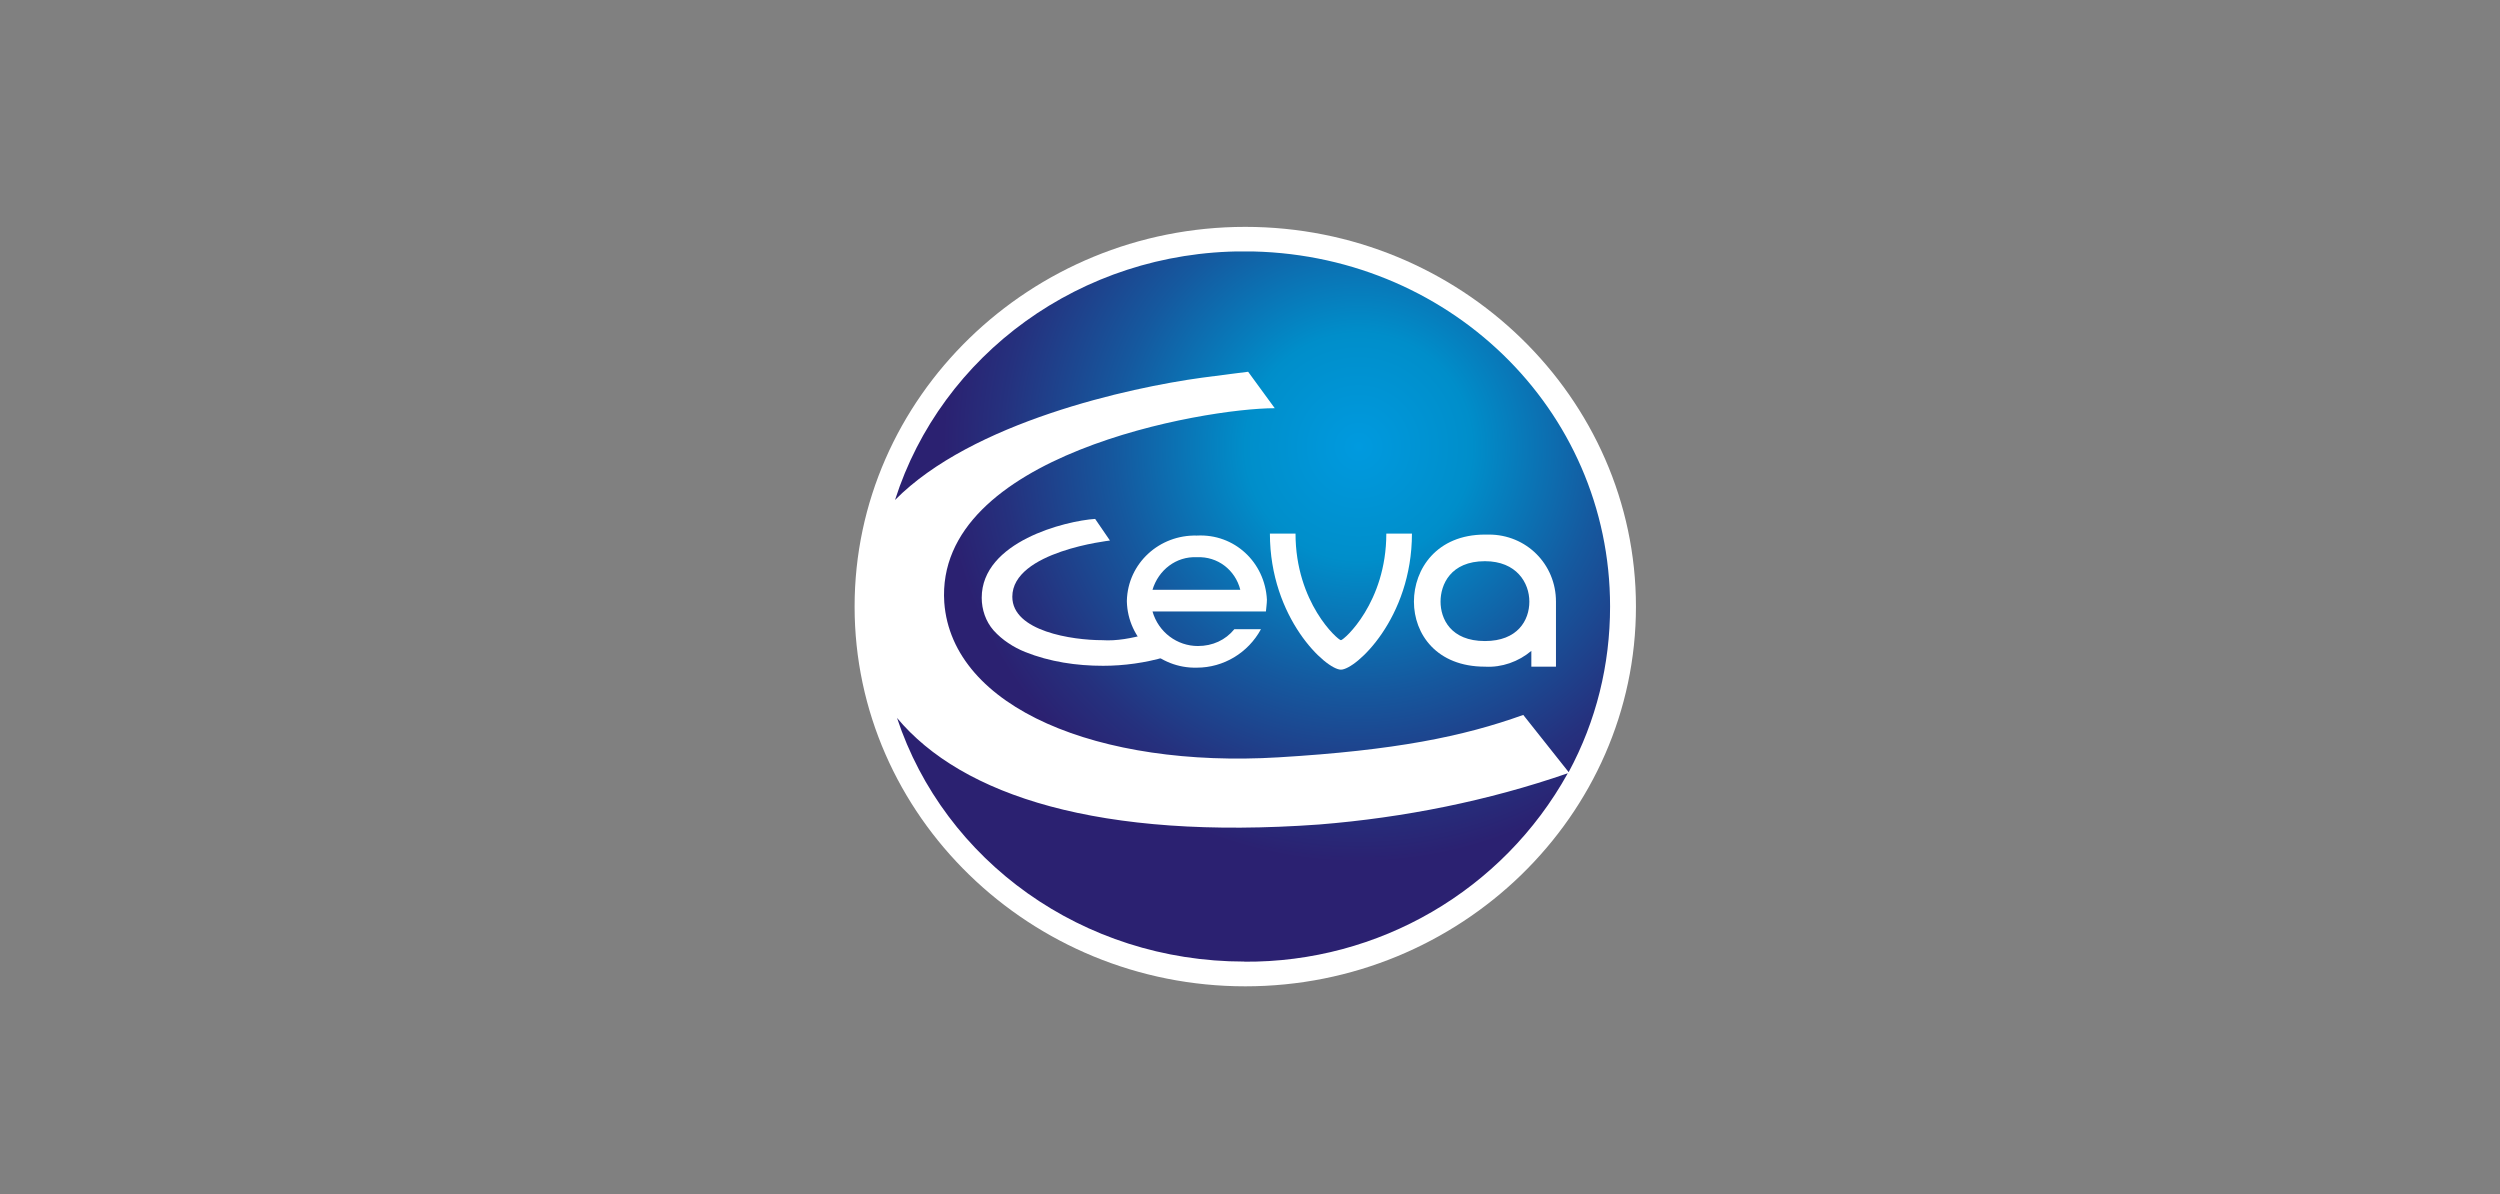 <svg width="201" height="96" xmlns="http://www.w3.org/2000/svg">
 <rect width="100%" height="100%" fill="#808080" stroke="none"/>
 <defs>
  <clipPath id="clippath">
   <rect id="svg_1" fill="none" height="68.36" width="68.36" y="14.58" x="65.93" class="cls-2"/>
  </clipPath>
  <clipPath id="clippath-1">
   <path id="svg_2" fill="none" d="m100.04,77.32c10.79,0.08 20.78,-5.71 26.01,-15.15c-6.42,2.22 -13.16,3.57 -19.99,4.12c-17.61,1.27 -28.71,-2.3 -33.94,-8.57c3.81,11.5 14.91,19.59 27.92,19.59m-28.08,-37.11c6.19,-6.27 18.87,-9.04 24.66,-9.83c1.74,-0.24 3.17,-0.4 3.73,-0.48l2.14,2.93c-5.63,0 -27.36,3.73 -26.57,15.62c0.63,8.49 12.45,13.32 26.88,12.45c9.36,-0.56 14.83,-1.67 19.67,-3.41l3.65,4.6c2.22,-4.12 3.33,-8.64 3.33,-13.32c0,-15.94 -13.16,-28.55 -29.42,-28.55c-13.16,0 -24.35,8.33 -28.07,19.99" class="cls-2"/>
  </clipPath>
  <clipPath id="clippath-2">
   <rect id="svg_3" fill="none" height="68.36" width="68.36" y="14.58" x="65.93" class="cls-2"/>
  </clipPath>
  <radialGradient gradientUnits="userSpaceOnUse" gradientTransform="translate(45807.85 10302.95) scale(307.3 -307.3)" r="0.14" fy="33.41" fx="-148.71" cy="33.41" cx="-148.71" id="radial-gradient">
   <stop stop-color="#009adf" offset="0"/>
   <stop stop-color="#008eca" offset="0.21"/>
   <stop stop-color="#15599f" offset="0.45"/>
   <stop stop-color="#25317e" offset="0.66"/>
   <stop stop-color="#2b2171" offset="0.77"/>
   <stop stop-color="#2b2171" offset="1"/>
  </radialGradient>
 </defs>
 <g>
  <title>Layer 1</title>
  <g id="svg_4" clip-path="url(#clippath)" class="cls-6">
   <path id="svg_5" fill="#fff" d="m100.12,79.3c-17.29,0 -31.41,-13.72 -31.41,-30.53s14.12,-30.53 31.41,-30.53s31.41,13.72 31.41,30.53s-14.12,30.53 -31.41,30.53m0,-57.1c-15.15,0 -27.44,11.9 -27.44,26.57s12.29,26.57 27.44,26.57s27.44,-11.9 27.44,-26.57s-12.37,-26.57 -27.44,-26.57" class="cls-1"/>
   <path id="svg_6" fill="#fff" d="m129.46,48.77c0,15.94 -13.16,28.55 -29.42,28.55s-29.34,-12.61 -29.34,-28.55s13.16,-28.55 29.42,-28.55s29.34,12.61 29.34,28.55" class="cls-1"/>
  </g>
  <g id="svg_7" clip-path="url(#clippath-1)" class="cls-4">
   <rect id="svg_8" fill="url(#radial-gradient)" height="57.18" width="57.5" y="20.22" x="71.96" class="cls-3"/>
  </g>
  <g id="svg_9" clip-path="url(#clippath-2)" class="cls-5">
   <path id="svg_10" fill="#fff" d="m107.81,53.84c1.19,0 5.71,-4.12 5.71,-10.94l-2.06,0c0,5.55 -3.41,8.57 -3.65,8.57s-3.65,-3.01 -3.65,-8.57l-2.06,0c0,6.82 4.52,10.94 5.71,10.94" class="cls-1"/>
   <path id="svg_11" fill="#fff" d="m119.39,42.98c-3.89,0 -5.71,2.78 -5.71,5.39s1.82,5.23 5.71,5.23c1.35,0.08 2.7,-0.4 3.73,-1.27l0,1.27l1.98,0l0,-5.23c0,-3.01 -2.38,-5.39 -5.39,-5.39l-0.32,0zm0,8.56c-2.78,0 -3.57,-1.82 -3.57,-3.17s0.79,-3.25 3.57,-3.25c2.54,0 3.57,1.74 3.57,3.25s-0.95,3.17 -3.57,3.17" class="cls-1"/>
   <path id="svg_12" fill="#fff" d="m101.86,48.21c-0.16,-3.01 -2.62,-5.31 -5.63,-5.15c-3.01,-0.08 -5.55,2.22 -5.63,5.23l0,0.08c0.08,3.01 2.62,5.39 5.63,5.31c2.14,0 4.12,-1.19 5.15,-3.09l-2.14,0c-0.71,0.87 -1.74,1.35 -2.93,1.35c-1.67,0 -3.17,-1.11 -3.65,-2.78l9.12,0c0,-0.08 0.08,-0.63 0.08,-0.95m-5.63,-3.41c1.67,-0.08 3.09,1.03 3.49,2.62l-7.06,0c0.48,-1.59 1.9,-2.7 3.57,-2.62" class="cls-1"/>
   <path id="svg_13" fill="#fff" d="m92.34,50.99l-0.16,0c-1.19,0.32 -2.38,0.56 -3.57,0.48c-2.38,0 -7.22,-0.71 -7.22,-3.49c0,-3.65 7.85,-4.52 7.85,-4.52l-1.19,-1.74c-2.38,0.16 -9.12,1.82 -9.12,6.34c0,0.95 0.32,1.9 0.95,2.62c0.71,0.79 1.59,1.35 2.54,1.74c1.98,0.79 4.12,1.11 6.27,1.11c1.67,0 3.41,-0.24 5,-0.71c0.08,-0.08 -0.63,-1.82 -1.35,-1.82" class="cls-1"/>
  </g>
 </g>
</svg>